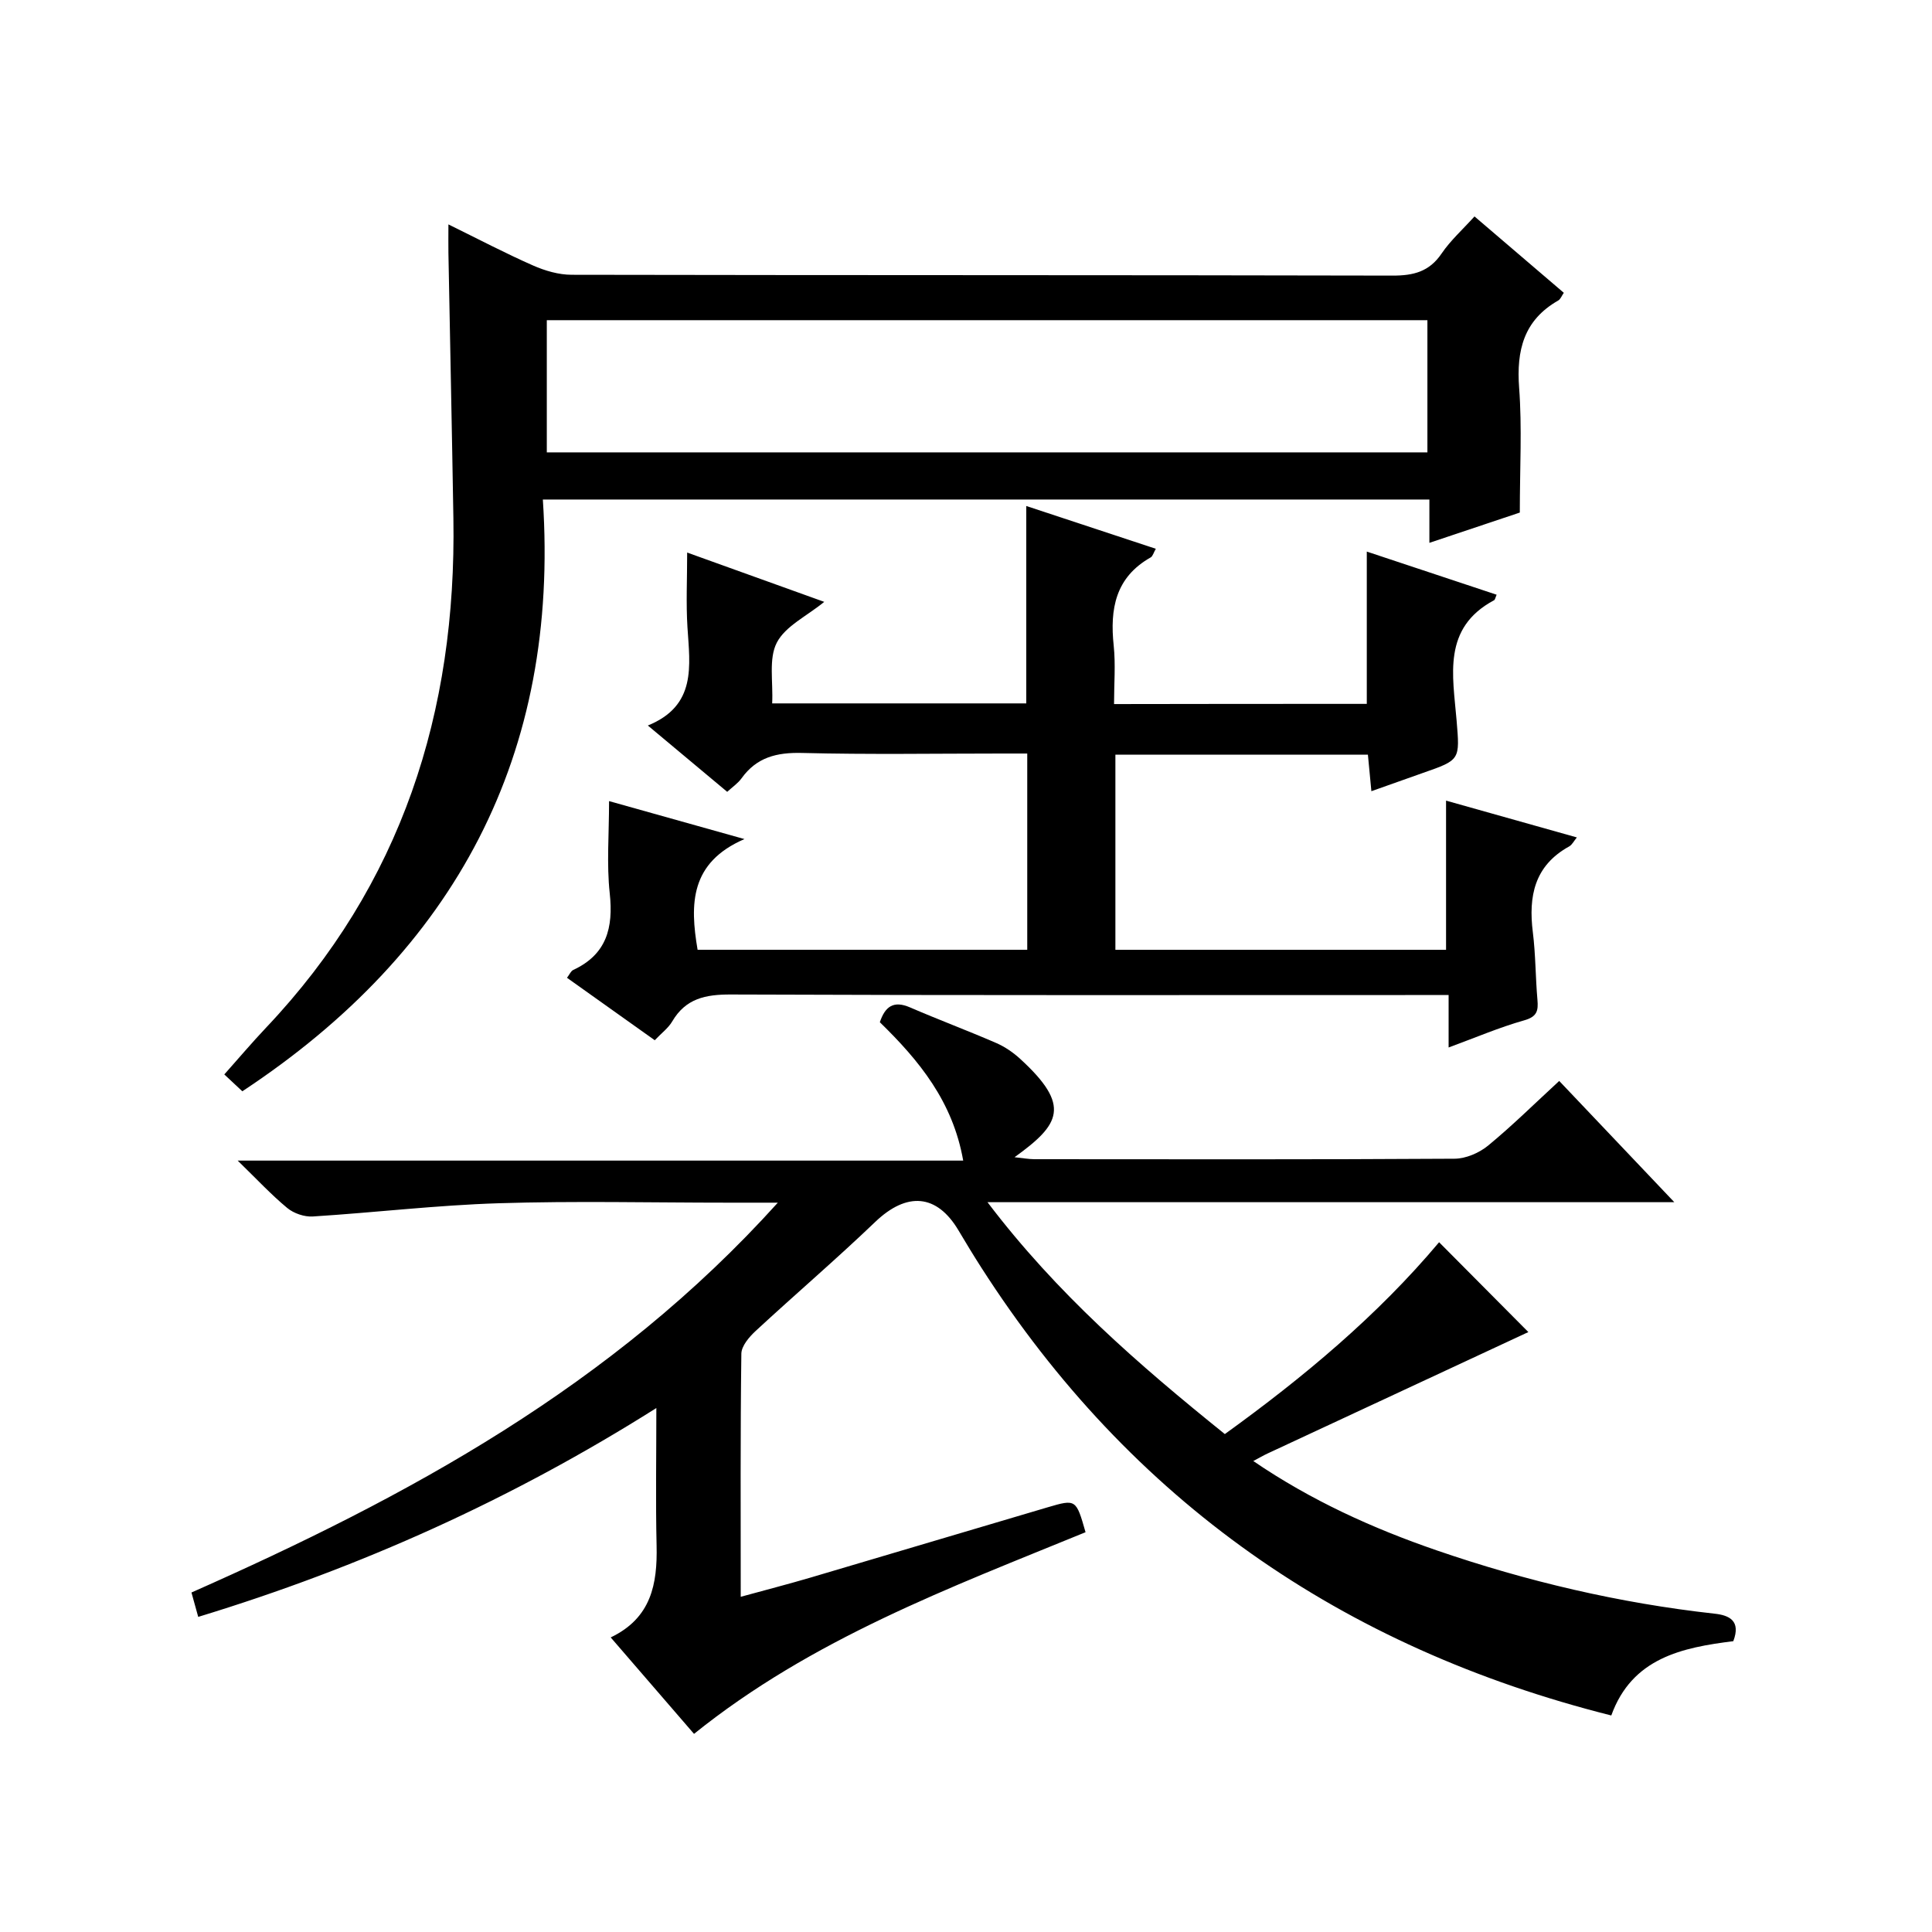 <?xml version="1.0" encoding="utf-8"?>
<svg version="1.1" id="ZDIC" xmlns="http://www.w3.org/2000/svg" xmlns:xlink="http://www.w3.org/1999/xlink" x="0px" y="0px"
	 viewBox="0 0 400 400" style="enable-background:new 0 0 400 400;" xml:space="preserve">

<g>
	
	<path d="M358.86,339.79c-10.58,1.32-20.96,3.45-25.26,15.38c-55.86-14.05-99.5-44.46-130.43-92.73c-1.62-2.52-3.17-5.09-4.7-7.66
		c-4.51-7.63-10.73-8.06-17.29-1.77c-8.05,7.71-16.53,14.96-24.72,22.54c-1.34,1.24-2.94,3.11-2.97,4.7
		c-0.22,16.48-0.13,32.97-0.13,50.35c5.13-1.41,9.8-2.61,14.42-3.97c16.38-4.83,32.74-9.73,49.13-14.56
		c5.87-1.73,5.89-1.66,7.84,5.16c-28.06,11.49-56.65,22.1-81.06,41.75c-5.68-6.58-11.28-13.06-17.25-19.97
		c8.42-4.02,9.68-11.09,9.5-19.01c-0.21-9.14-0.05-18.28-0.05-28.48c-29.94,18.9-61.25,33-94.85,43.24
		c-0.47-1.68-0.93-3.36-1.4-5.05c44.76-19.81,87.14-42.71,121.4-80.71c-4.49,0-7.41,0-10.33,0c-15.83,0-31.68-0.38-47.49,0.12
		c-12.84,0.4-25.63,1.93-38.46,2.74c-1.74,0.11-3.94-0.64-5.29-1.76c-3.32-2.75-6.28-5.94-10.26-9.81c50.63,0,100.13,0,150.21,0
		c-2.15-12.23-9.11-20.71-17.26-28.65c1.08-3.21,2.8-4.57,6.27-3.06c5.9,2.55,11.92,4.8,17.82,7.36c1.8,0.78,3.52,1.96,4.97,3.29
		c10.6,9.71,8.28,13.55-1.17,20.36c1.71,0.18,2.9,0.4,4.1,0.41c29,0.02,58,0.08,86.99-0.1c2.35-0.01,5.11-1.2,6.96-2.72
		c5-4.11,9.62-8.69,14.72-13.38c7.76,8.17,15.39,16.21,23.83,25.1c-47.74,0-94.39,0-142.2,0c14.37,18.95,31.24,33.6,49.14,48.01
		c16.29-11.75,31.64-24.57,44.36-39.72c6.56,6.6,12.98,13.06,18.48,18.6c-17.22,8.02-35.59,16.57-53.95,25.12
		c-0.89,0.41-1.73,0.91-3,1.58c11.96,8.16,24.7,13.93,37.98,18.5c18.68,6.42,37.83,10.92,57.49,13.1
		C358.08,334.42,360.46,335.59,358.86,339.79z"/>
	<path d="M282.98,145.73c0-10.43,0-20.69,0-31.53c8.82,2.93,17.83,5.92,26.88,8.93c-0.26,0.58-0.31,1.03-0.54,1.15
		c-10.74,5.74-8.52,15.57-7.75,24.85c0.68,8.21,0.79,8.19-6.95,10.89c-3.43,1.2-6.84,2.42-10.69,3.79
		c-0.25-2.65-0.48-5.03-0.72-7.57c-17.5,0-34.75,0-52.28,0c0,13.52,0,26.79,0,40.41c22.78,0,45.53,0,68.46,0
		c0-10.06,0-20.11,0-30.89c8.93,2.51,17.83,5.02,27.08,7.62c-0.6,0.72-0.97,1.52-1.6,1.87c-7.19,3.97-8.45,10.31-7.51,17.78
		c0.58,4.62,0.54,9.31,0.95,13.96c0.2,2.27-0.07,3.51-2.74,4.26c-5.16,1.46-10.12,3.59-15.65,5.62c0-3.84,0-6.97,0-10.86
		c-2.21,0-4.14,0-6.06,0c-47.51,0-95.01,0.08-142.52-0.11c-5.24-0.02-9.36,0.8-12.16,5.57c-0.81,1.38-2.21,2.41-3.62,3.9
		c-6.08-4.33-12.01-8.55-18.17-12.93c0.53-0.69,0.8-1.39,1.29-1.62c6.92-3.22,8.33-8.72,7.56-15.86c-0.66-6.05-0.14-12.23-0.14-19.1
		c8.57,2.4,17.55,4.92,28.03,7.86c-11.26,4.87-11.32,13.44-9.7,22.92c22.5,0,45.22,0,68.25,0c0-13.29,0-26.56,0-40.63
		c-1.64,0-3.39,0-5.14,0c-13.84,0-27.68,0.23-41.5-0.12c-5.24-0.13-9.39,0.9-12.51,5.25c-0.76,1.05-1.91,1.82-2.97,2.8
		c-5.32-4.45-10.55-8.81-16.43-13.73c10.12-4.12,8.71-12.32,8.2-20.35c-0.31-4.96-0.06-9.96-0.06-15.46
		c8.96,3.22,18.28,6.58,28.38,10.21c-3.64,2.97-8.05,5.02-9.82,8.44c-1.72,3.33-0.74,8.06-0.96,12.58c17.82,0,35.2,0,52.61,0
		c0-13.5,0-26.9,0-40.87c8.86,2.93,17.65,5.83,26.82,8.86c-0.46,0.79-0.63,1.54-1.07,1.79c-7.3,4.12-8.46,10.67-7.65,18.26
		c0.41,3.91,0.07,7.9,0.07,12.1C248.45,145.73,265.71,145.73,282.98,145.73z"/>
	<path d="M92.84,46.46c6.31,3.1,11.83,6,17.53,8.51c2.48,1.09,5.31,1.92,7.99,1.92c56.65,0.11,113.3,0.04,169.95,0.17
		c4.33,0.01,7.6-0.8,10.15-4.56c1.84-2.71,4.36-4.97,6.82-7.69c6.22,5.32,12.26,10.49,18.49,15.81c-0.44,0.63-0.68,1.33-1.16,1.6
		c-7.13,4.07-8.67,10.3-8.09,18.08c0.62,8.25,0.14,16.59,0.14,25.82c-5.24,1.76-11.7,3.92-18.72,6.27c0-3.3,0-5.91,0-8.97
		c-61.08,0-121.77,0-183.55,0c3.5,52.8-18.04,93.37-62.22,122.52c-1.04-0.98-2.23-2.09-3.73-3.49c2.97-3.34,5.74-6.61,8.68-9.72
		c28.02-29.59,39.41-65.3,38.75-105.42c-0.3-18.32-0.69-36.63-1.03-54.95C92.81,50.73,92.84,49.09,92.84,46.46z M295.53,66.29
		c-61.17,0-121.75,0-182.32,0c0,9.36,0,18.4,0,27.37c60.98,0,121.54,0,182.32,0C295.53,84.42,295.53,75.5,295.53,66.29z"/>
	
</g>
</svg>
